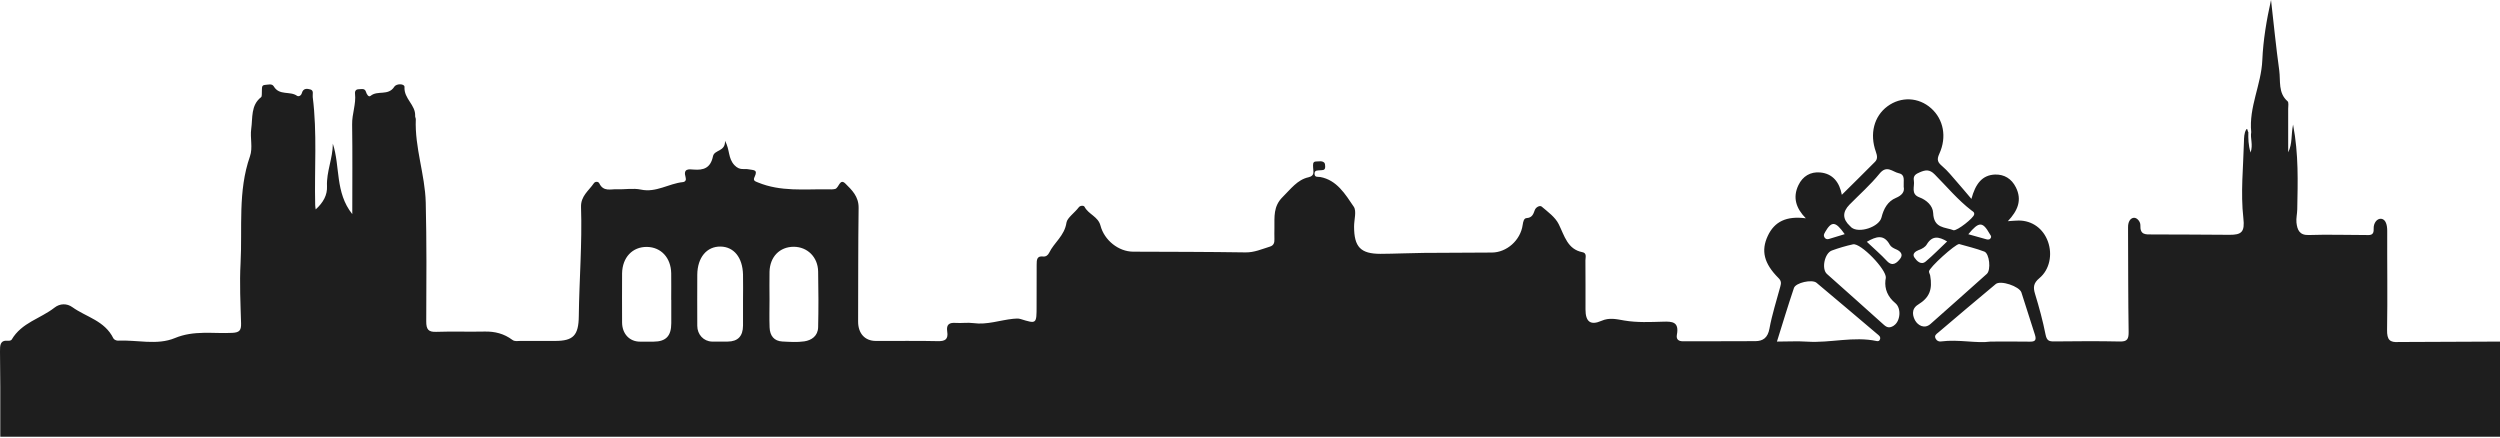 <svg width="1920" height="336" viewBox="0 0 1920 336" fill="none" xmlns="http://www.w3.org/2000/svg">
<path d="M1920 262.331L1842.34 262.664C1835.31 263.162 1833.15 261.003 1833.27 253.307C1833.71 229.609 1833.27 200.763 1833.38 177.065C1833.38 172.968 1832.32 168.483 1828.9 168.041C1825.52 167.598 1822.76 171.363 1822.98 175.681C1823.31 181.273 1819.77 180.498 1816.62 180.498C1802.12 180.498 1787.57 180 1773.03 180.498C1766 180.72 1764.29 176.512 1763.68 170.92C1763.35 167.598 1764.23 164.165 1764.29 160.732C1764.67 139.748 1765.45 118.763 1761.08 95.675C1759.42 103.87 1760.69 110.292 1757.32 116.992C1757.32 105.088 1757.32 94.346 1757.32 83.605C1757.32 81.612 1757.87 78.677 1756.87 77.791C1749.46 71.369 1751.56 62.178 1750.46 54.094C1747.97 36.1 1746.2 18.05 1744.15 0C1740.72 15.392 1738.12 30.729 1737.46 46.176C1736.68 65.057 1727 82.221 1728.94 101.489C1728.06 106.25 1730.54 111.012 1728.44 117.158C1726.67 111.289 1726.62 106.416 1726.73 101.489C1726.01 100.88 1726.17 97.668 1724.96 99.717C1723.52 102.153 1723.41 105.752 1723.35 108.797C1722.86 128.397 1720.7 147.942 1722.91 167.598C1724.13 178.228 1721.47 180.387 1712.24 180.332C1692.32 180.221 1672.41 180.055 1652.49 180.055C1647.68 180.055 1643.48 180.443 1643.81 172.968C1643.92 170.421 1641.32 166.989 1638.72 167.265C1635.73 167.598 1634.3 170.92 1634.35 174.408C1634.35 176.124 1634.35 177.841 1634.35 179.557C1634.46 204.638 1634.41 229.775 1634.79 254.857C1634.85 260.283 1633.8 262.387 1628.21 262.276C1611.28 261.888 1594.3 262.055 1577.38 262.221C1573.73 262.221 1571.96 261.667 1571.01 257.072C1568.91 246.496 1566.09 236.087 1562.94 225.789C1561.28 220.418 1561.83 217.318 1566.26 213.608C1574.17 207.019 1576.38 195.447 1572.84 185.592C1569.24 175.57 1560.73 169.369 1550.33 169.369C1548 169.369 1545.74 169.646 1542.03 169.868C1549.66 161.784 1553.09 153.645 1548.17 143.845C1544.85 137.201 1539.26 133.879 1532.29 134.045C1522.23 134.377 1517.14 141.298 1514.04 152.759C1509.84 147.831 1506.52 143.79 1503.03 139.858C1499.33 135.706 1495.9 131.221 1491.69 127.678C1488.32 124.798 1487.16 122.916 1489.37 118.154C1495.34 105.198 1492.58 91.633 1483.17 83.217C1473.55 74.58 1459.94 73.971 1449.54 81.667C1439.25 89.308 1435.71 102.762 1440.69 116.659C1441.74 119.649 1442.13 122.085 1440.03 124.245C1431.62 132.771 1423.05 141.132 1414.53 149.603C1412.76 140.191 1407.72 133.27 1397.77 132.439C1390.47 131.83 1384.49 135.263 1381.17 142.239C1376.58 151.818 1379.51 160.178 1386.87 167.653C1371.99 165.715 1362.81 170.144 1357.66 181.163C1352.35 192.513 1354.68 202.368 1365.9 213.553C1368.23 215.878 1367.95 217.65 1367.23 220.252C1364.36 230.938 1360.93 241.513 1358.94 252.365C1357.66 259.452 1353.96 261.944 1348.2 261.999C1329.62 262.165 1311.09 261.999 1292.56 262.11C1289.13 262.11 1287.19 260.67 1287.85 257.072C1289.74 247.05 1284.2 246.829 1277.23 247.05C1267.33 247.327 1257.27 247.825 1247.53 246.164C1241.39 245.112 1236.02 243.728 1229.94 246.386C1221.48 250.095 1217.66 247.105 1217.66 237.638C1217.66 225.069 1217.71 212.556 1217.6 199.988C1217.6 197.717 1218.88 194.34 1215.28 193.676C1203.83 191.461 1201.56 181.163 1197.08 172.138C1194.37 166.712 1188.78 162.725 1184.03 158.683C1182.59 157.465 1179.49 159.126 1178.72 161.341C1177.56 164.663 1176.56 167.21 1172.47 167.487C1170.36 167.598 1169.81 170.089 1169.42 172.691C1167.77 184.595 1157.09 193.897 1145.8 193.953C1128.33 194.008 1110.85 194.063 1093.37 194.229C1082.36 194.34 1071.29 194.894 1060.29 194.949C1044.91 194.949 1039.93 189.689 1039.93 173.909C1039.93 168.76 1041.98 162.172 1039.71 158.794C1033.13 149.049 1026.66 138.253 1013.88 135.927C1012.22 135.65 1009.62 136.481 1009.56 133.436C1009.56 130.501 1011.94 131 1013.71 130.778C1015.48 130.557 1017.75 131.166 1017.75 128.065C1017.75 127.013 1017.64 125.518 1017.03 124.909C1015.26 123.304 1012.94 124.023 1010.84 124.023C1007.9 124.023 1008.46 126.515 1008.46 128.397C1008.46 131.553 1010.12 134.986 1004.92 136.149C996.342 138.031 991.253 145.229 985.113 151.264C977.756 158.517 978.863 166.601 978.752 175.072C978.752 177.896 978.641 180.775 978.752 183.599C978.863 186.478 978.199 188.526 975.267 189.412C969.127 191.295 963.264 193.953 956.57 193.842C927.806 193.399 899.042 193.399 870.223 193.288C859.049 193.233 848.097 184.54 845.165 173.245C843.34 166.269 835.983 164.663 832.94 158.849C832.221 157.521 829.456 157.908 828.515 159.182C825.418 163.334 819.609 167.321 819.056 170.92C817.563 181.163 809.597 186.146 805.725 194.174C804.84 196.001 803.236 197.219 801.134 196.998C796.266 196.389 796.156 199.545 796.156 203.365C796.211 213.94 796.156 224.46 796.1 235.035C796.1 248.877 796.1 248.822 783.765 245.001C782.05 244.448 780.004 244.669 778.123 244.835C767.945 245.887 758.099 249.597 747.644 248.157C743.163 247.548 738.517 248.323 733.926 247.991C729.224 247.659 726.624 249.043 727.454 254.525C728.45 260.726 725.739 262.11 720.263 261.999C704.387 261.612 688.512 261.944 672.636 261.833C664.173 261.833 659.029 256.02 659.029 246.995C659.139 217.927 659.029 188.803 659.416 159.68C659.526 150.877 654.216 145.893 649.238 140.966C644.923 136.702 644.315 144.343 641.383 145.118C639.613 145.561 637.622 145.451 635.796 145.395C617.763 145.174 599.564 147.333 582.14 140.135C579.706 139.139 578.102 138.751 579.596 135.706C582.306 130.003 578.434 130.778 575.115 130.058C571.52 129.283 568.256 131.221 564.107 126.902C558.963 121.476 560.678 115.109 556.806 108.133C557.193 116.659 548.619 114.832 547.568 120.037C545.687 129.172 540.211 130.834 532.743 130.224C528.982 129.892 524.501 129.339 526.548 136.149C527.157 138.142 526.437 139.637 524.446 139.858C513.604 140.966 503.869 148.108 492.252 145.617C486.278 144.343 479.917 145.617 473.722 145.34C468.965 145.174 463.433 147.388 460.28 140.855C459.506 139.249 457.072 139.249 456.076 140.744C452.204 146.447 445.953 150.544 446.23 159.016C447.17 186.976 444.847 214.881 444.515 242.842C444.349 257.625 440.256 261.833 426.316 261.833C417.466 261.833 408.56 261.833 399.71 261.833C397.608 261.833 395.395 262.442 393.459 261.003C387.098 256.241 380.017 254.469 372.218 254.635C359.827 254.912 347.492 254.414 335.101 254.857C329.072 255.078 327.302 253.14 327.357 246.662C327.523 216.266 327.689 185.869 326.97 155.527C326.417 134.045 318.451 113.393 319.336 91.578C319.336 90.747 318.783 89.917 318.838 89.086C319.281 80.449 310.099 75.909 310.652 66.773C310.818 64.282 304.567 63.894 302.797 66.662C298.15 73.86 290.074 69.154 284.654 73.584C283.105 74.857 281.666 72.587 281.003 70.372C280.062 67.548 277.407 68.545 275.416 68.545C273.424 68.545 272.429 69.929 272.65 71.867C273.59 79.951 270.271 87.481 270.437 95.564C270.769 117.933 270.548 140.357 270.548 164.442C257.217 147.776 261.366 127.678 255.613 110.348C255.613 121.587 250.635 131.83 251.132 143.014C251.464 149.714 248.367 155.472 242.448 160.843C242.282 159.514 242.061 158.462 242.061 157.355C241.397 129.782 243.665 102.098 240.18 74.58C239.903 72.531 241.231 69.542 238.41 68.711C235.865 67.991 232.878 67.604 231.827 71.48C231.219 73.694 229.172 74.303 228.121 73.584C222.7 69.708 214.569 73.639 210.254 66.33C208.816 63.95 205.774 65.112 203.45 65.223C200.629 65.389 201.293 67.936 201.127 69.763C200.961 71.424 201.348 73.971 200.519 74.635C192.498 80.892 194.157 90.471 192.94 98.942C191.945 105.918 194.323 113.448 191.945 120.148C182.596 146.835 186.192 174.795 184.754 202.147C183.924 217.484 184.698 232.931 185.141 248.323C185.307 253.805 183.813 255.355 178.448 255.632C163.789 256.407 149.131 253.473 134.361 259.618C120.588 265.377 105.155 260.892 90.441 261.612C89.335 261.612 87.564 260.837 87.067 259.84C80.374 246.219 66.268 243.562 55.592 235.921C51.388 232.876 46.023 232.987 41.874 236.253C31.087 244.725 16.65 247.714 8.961 260.837C8.574 261.501 7.025 261.833 6.085 261.667C-0.111 261.169 0 265.321 0 270.028C0.055 279.108 0.166 288.188 0.221 297.213V335.417H1920V262.331ZM515.54 230.274C515.54 236.253 515.54 242.233 515.54 248.213C515.54 258.068 511.447 262.331 501.988 262.387C498.503 262.387 495.018 262.387 491.533 262.387C483.402 262.387 477.76 256.296 477.76 247.548C477.76 235.035 477.649 222.522 477.76 210.009C477.926 197.662 485.781 189.468 496.899 189.634C507.685 189.8 515.264 197.939 515.485 209.843C515.596 216.653 515.485 223.519 515.485 230.329L515.54 230.274ZM570.635 231.326C570.635 237.582 570.635 243.839 570.635 250.095C570.579 258.234 566.652 262.276 558.852 262.331C554.814 262.331 550.832 262.442 546.794 262.331C540.432 262.165 535.509 256.961 535.509 250.261C535.509 237.195 535.398 224.128 535.509 211.006C535.62 197.718 542.811 189.191 553.376 189.357C563.609 189.523 570.303 197.718 570.635 210.84C570.8 217.65 570.635 224.46 570.635 231.326ZM628.328 251.313C628.163 258.068 623.239 261.335 617.708 262.165C612.176 262.996 606.424 262.553 600.837 262.276C594.531 261.944 591.267 257.902 591.046 251.424C590.769 244.337 590.991 237.195 590.991 230.052C590.991 222.91 590.825 215.823 590.991 208.68C591.322 197.164 598.79 189.578 609.521 189.523C620.031 189.523 628.163 197.385 628.328 208.57C628.605 222.799 628.66 237.084 628.328 251.258V251.313ZM1401.58 178.394C1406.67 169.591 1409.6 169.757 1416.74 179.834C1412.59 181.107 1408.55 182.381 1404.57 183.543C1403.24 183.931 1401.92 183.599 1401.14 182.215C1400.31 180.775 1400.86 179.668 1401.64 178.394H1401.58ZM1443.9 260.449C1443.57 261.722 1442.57 262.221 1441.41 261.944C1423.54 258.124 1405.79 263.55 1387.92 262.387C1380.51 261.888 1373.04 262.331 1364.69 262.331C1369.17 247.991 1373.26 234.482 1377.74 221.193C1379.07 217.096 1391.63 214.328 1395.06 217.152C1410.66 230.218 1426.14 243.34 1441.63 256.462C1442.85 257.514 1444.45 258.4 1443.9 260.504V260.449ZM1454.52 250.04C1451.64 251.867 1449.54 251.978 1446.78 249.431C1432.34 236.309 1417.62 223.463 1403.08 210.397C1398.76 206.521 1401.25 194.451 1406.84 192.402C1412.15 190.464 1417.57 188.859 1423.1 187.641C1428.96 186.367 1448.93 207.019 1448.32 213.387C1448.32 213.663 1448.21 213.94 1447.99 215.435C1447.33 221.968 1449.76 228.004 1455.63 232.821C1460.44 236.807 1459.44 246.773 1454.52 249.984V250.04ZM1459.28 198.77C1457.06 201.538 1453.64 205.192 1449.21 200.486C1444.56 195.447 1439.31 191.018 1433.72 185.703C1441.02 181.495 1446.83 179.723 1451.37 187.973C1452.2 189.523 1454.19 190.63 1455.9 191.35C1459.5 192.79 1461.99 195.392 1459.28 198.77ZM1455.96 152.039C1449.87 154.586 1446.67 160.178 1445.01 166.933C1443.24 174.352 1427.64 179.446 1421.88 174.685C1421.5 174.352 1421.17 173.854 1420.72 173.522C1415.01 168.244 1414.9 162.799 1420.39 157.188C1428.13 149.326 1436.49 141.962 1443.46 133.38C1449.04 126.459 1453.36 131.941 1458.28 133.048C1463.43 134.211 1461.77 138.474 1462.04 143.513C1462.87 147.222 1460.77 150.046 1455.96 152.039ZM1528.09 179.612C1528.64 180.554 1529.58 181.384 1528.97 182.602C1528.2 184.208 1526.76 184.097 1525.49 183.765C1521.06 182.602 1516.69 181.329 1511.66 179.889C1519.85 169.978 1522.67 170.089 1528.09 179.612ZM1469.84 138.751C1469.18 134.82 1471.39 133.602 1474.49 132.273C1478.8 130.446 1481.9 129.948 1485.83 133.934C1495.12 143.291 1503.64 153.59 1514.1 161.618C1515.09 162.393 1516.53 162.947 1516.14 164.774C1515.64 167.487 1503.36 177.176 1500.38 176.844C1494.07 174.297 1485.11 175.681 1484.67 163.556C1484.45 157.908 1479.41 153.534 1474.21 151.596C1467.19 149.049 1470.62 143.236 1469.84 138.751ZM1473.83 191.959C1476.04 191.129 1478.58 189.745 1479.74 187.751C1483.89 180.83 1488.87 181.55 1495.4 185.426C1489.76 190.741 1484.61 196.056 1479.03 200.763C1475.37 203.919 1472.06 200.375 1470.34 197.884C1468.29 195.005 1470.89 193.067 1473.83 191.904V191.959ZM1470.95 246.33C1469.23 243.396 1467.24 237.527 1473.11 233.928C1481.96 228.502 1484.22 222.245 1482.4 211.726C1482.23 210.618 1481.46 209.566 1481.46 208.514C1481.46 205.58 1501.7 187.364 1504.64 187.419C1511.11 189.302 1517.69 190.797 1524 193.233C1527.92 194.783 1529.2 207.351 1525.88 210.341C1511.55 223.242 1497.06 235.976 1482.68 248.766C1477.86 253.03 1472.89 249.652 1470.95 246.33ZM1558.85 262.387C1549.72 262.221 1540.59 262.331 1528.81 262.331C1517.86 263.882 1504.3 260.449 1490.75 262.221C1488.98 262.442 1487.6 261.833 1486.66 260.227C1485.22 257.736 1487.1 256.573 1488.54 255.41C1503.25 242.953 1517.91 230.44 1532.74 218.148C1536.44 215.048 1550.82 219.865 1552.43 224.571C1555.97 235.312 1559.23 246.164 1562.77 256.905C1564.21 261.224 1562.94 262.498 1558.85 262.387Z" fill="#1E1E1E"/>
</svg>
